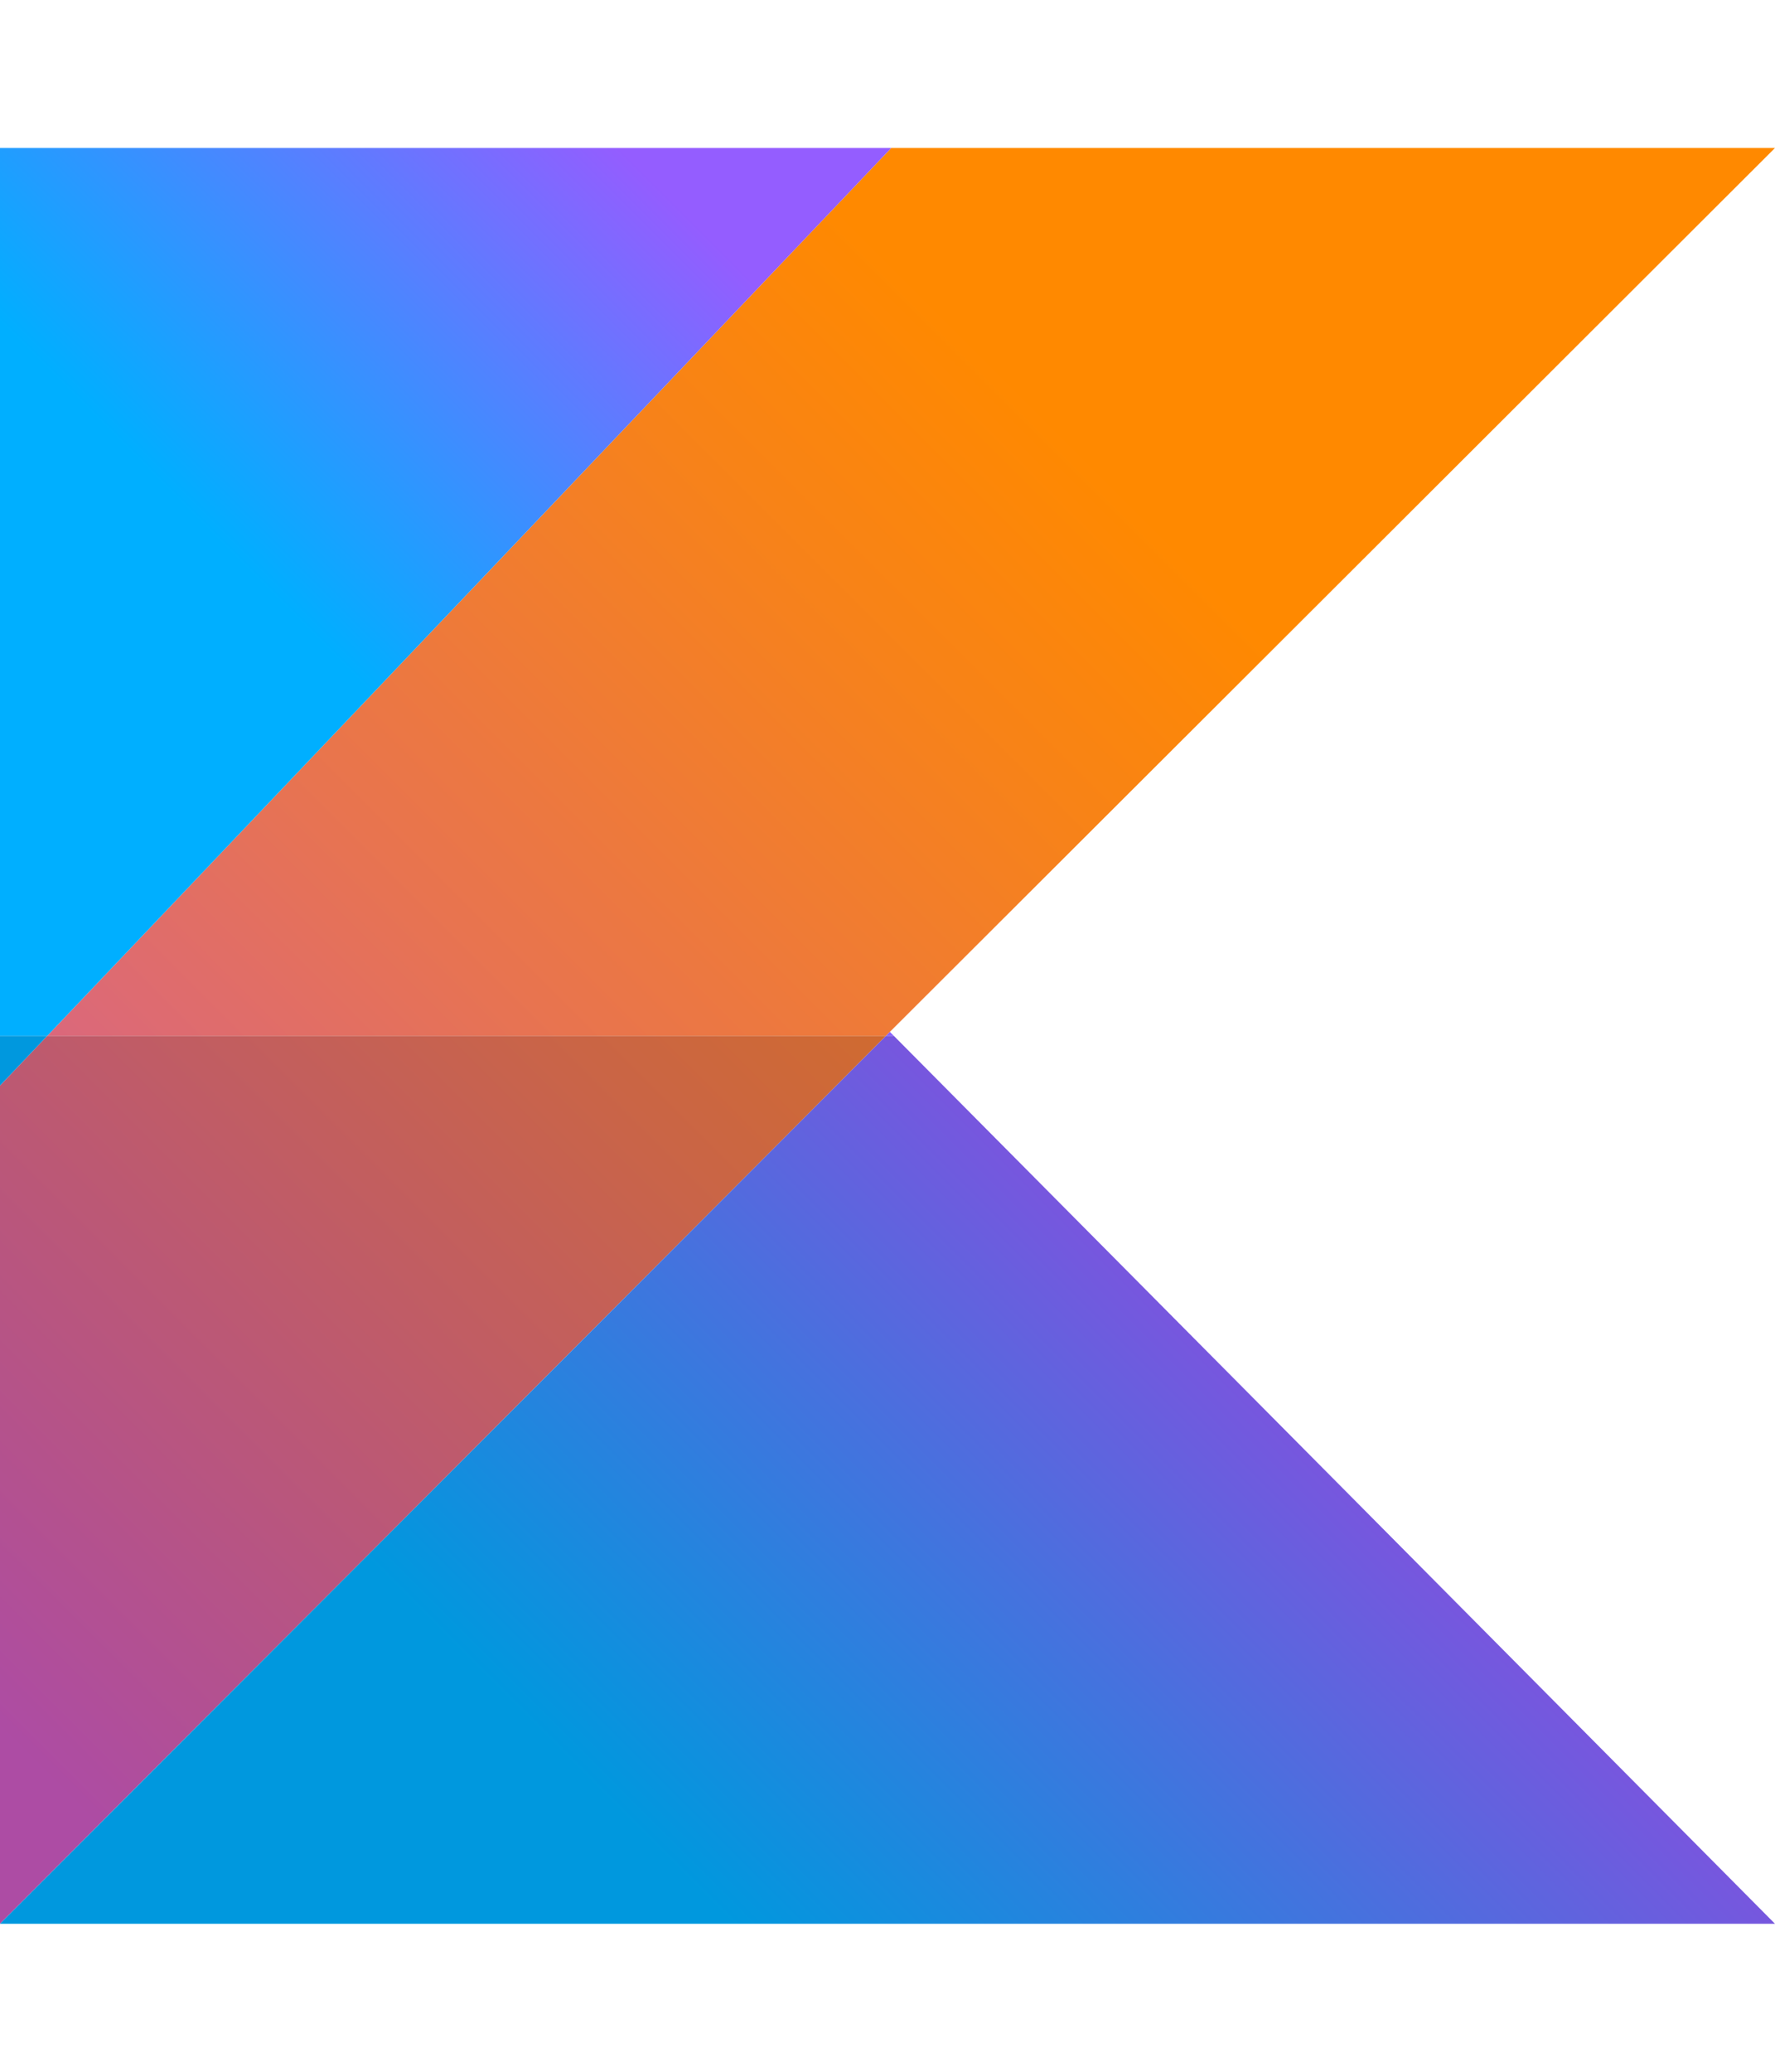 <svg xmlns:xlink="http://www.w3.org/1999/xlink" xmlns="http://www.w3.org/2000/svg" width="60" height="70" viewBox="0 0 60 70" fill="none"><g clip-path="url(#clip0_403_181)"><path d="M60 5H30.125L1.597 35H29.948L30.08 34.865L60 5Z" fill="url(#paint0_linear_403_181)"></path><path d="M60 65H0H60ZM30.08 34.865L29.948 35H30.215L30.08 34.865Z" fill="url(#paint1_linear_403_181)"></path><path d="M30.125 5H0V36.68V35H1.597L30.125 5Z" fill="url(#paint2_linear_403_181)"></path><path d="M29.948 35H1.597L0 36.68V65L29.948 35Z" fill="url(#paint3_linear_403_181)"></path><path d="M30.215 35H29.948L0 65H60L30.215 35Z" fill="url(#paint4_linear_403_181)"></path><path d="M1.597 35H0V36.68L1.597 35Z" fill="url(#paint5_linear_403_181)"></path></g><defs><linearGradient id="paint0_linear_403_181" x1="-10.709" y1="59.832" x2="45.124" y2="3.999" gradientUnits="userSpaceOnUse"><stop stop-color="#C757BC"></stop><stop offset="0.108" stop-color="#C757BC"></stop><stop offset="0.173" stop-color="#CD5CA9"></stop><stop offset="0.492" stop-color="#E8744F"></stop><stop offset="0.716" stop-color="#F88316"></stop><stop offset="0.823" stop-color="#FF8900"></stop><stop offset="1" stop-color="#FF8900"></stop></linearGradient><linearGradient id="paint1_linear_403_181" x1="19.382" y1="75.808" x2="46.596" y2="48.594" gradientUnits="userSpaceOnUse"><stop stop-color="#00AFFF"></stop><stop offset="0.296" stop-color="#00AFFF"></stop><stop offset="0.694" stop-color="#5282FF"></stop><stop offset="1" stop-color="#945DFF"></stop></linearGradient><linearGradient id="paint2_linear_403_181" x1="-0.633" y1="21.582" x2="18.458" y2="2.49" gradientUnits="userSpaceOnUse"><stop stop-color="#00AFFF"></stop><stop offset="0.296" stop-color="#00AFFF"></stop><stop offset="0.694" stop-color="#5282FF"></stop><stop offset="1" stop-color="#945DFF"></stop></linearGradient><linearGradient id="paint3_linear_403_181" x1="-10.374" y1="60.167" x2="45.459" y2="4.334" gradientUnits="userSpaceOnUse"><stop stop-color="#AD4CA4"></stop><stop offset="0.108" stop-color="#AD4CA4"></stop><stop offset="0.173" stop-color="#B25093"></stop><stop offset="0.492" stop-color="#CA6545"></stop><stop offset="0.716" stop-color="#D87213"></stop><stop offset="0.823" stop-color="#DE7700"></stop><stop offset="1" stop-color="#DE7700"></stop></linearGradient><linearGradient id="paint4_linear_403_181" x1="19.382" y1="75.808" x2="46.596" y2="48.594" gradientUnits="userSpaceOnUse"><stop stop-color="#0098DE"></stop><stop offset="0.296" stop-color="#0098DE"></stop><stop offset="0.694" stop-color="#4771DE"></stop><stop offset="1" stop-color="#8151DE"></stop></linearGradient><linearGradient id="paint5_linear_403_181" x1="6.87" y1="29.084" x2="25.961" y2="9.993" gradientUnits="userSpaceOnUse"><stop stop-color="#0098DE"></stop><stop offset="0.296" stop-color="#0098DE"></stop><stop offset="0.694" stop-color="#4771DE"></stop><stop offset="1" stop-color="#8151DE"></stop></linearGradient><clipPath id="clip0_403_181"><rect width="60" height="60" fill="white" transform="translate(0 5)"></rect></clipPath></defs></svg>